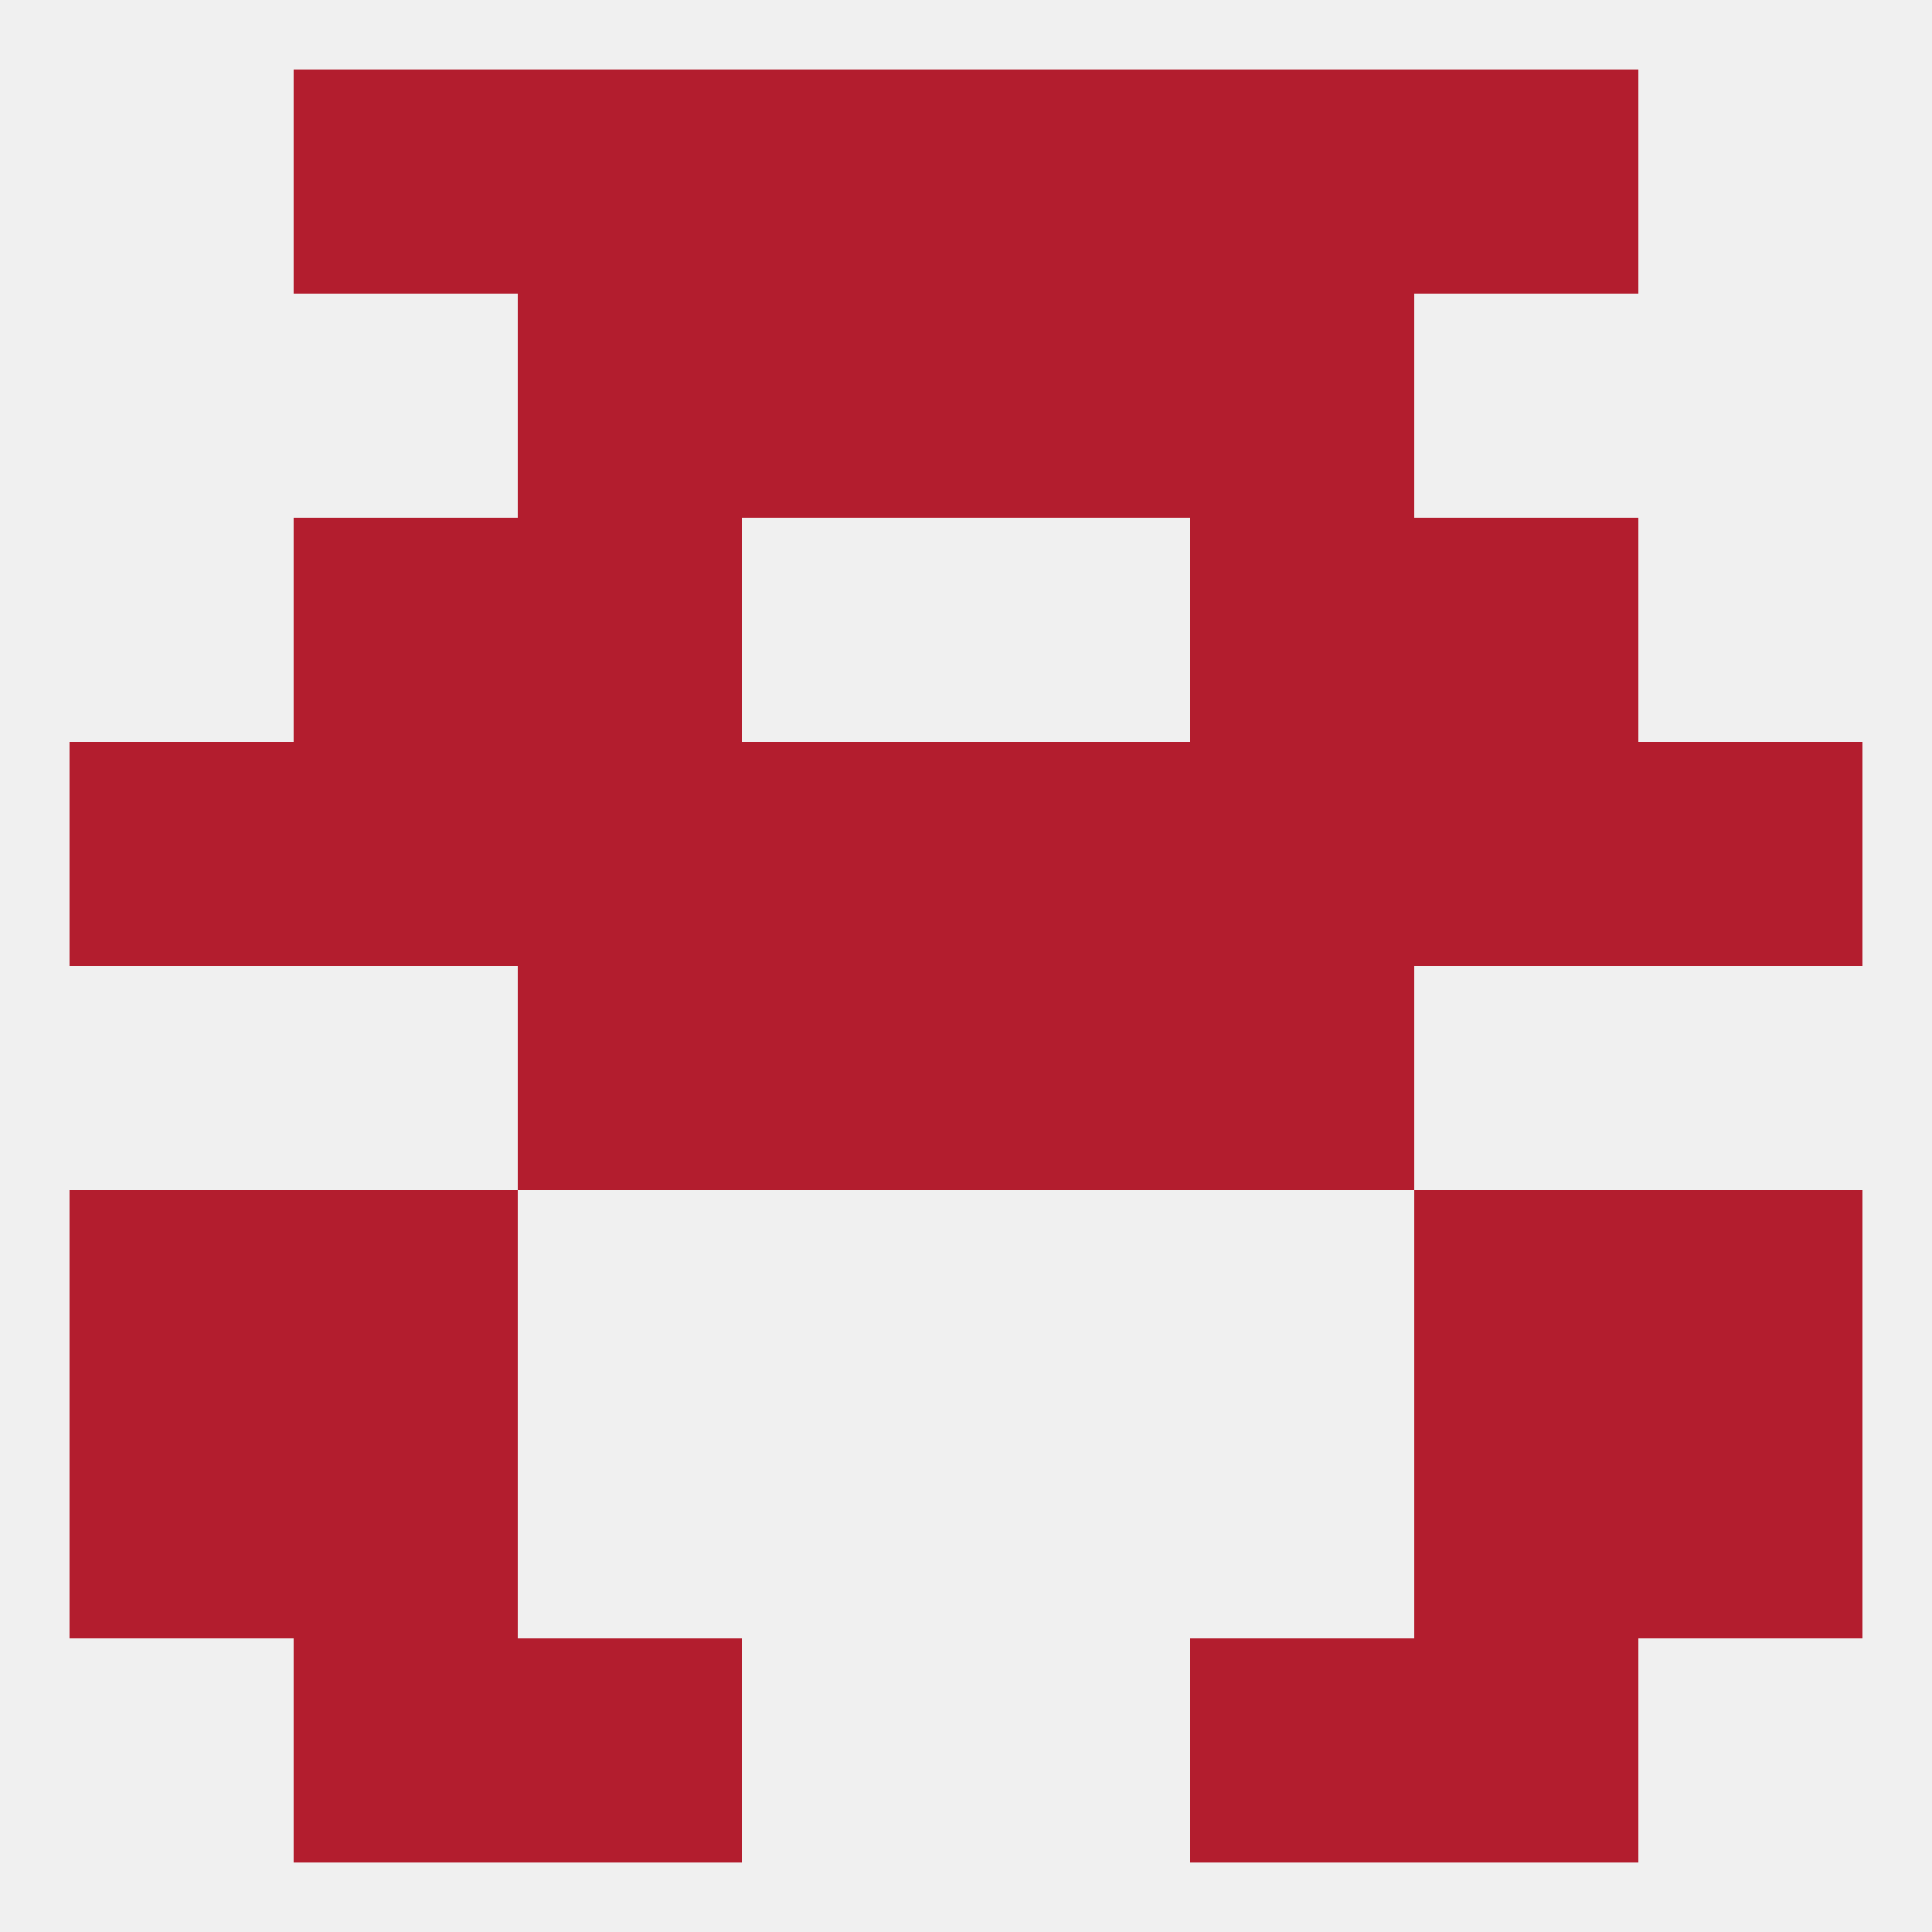
<!--   <?xml version="1.0"?> -->
<svg version="1.1" baseprofile="full" xmlns="http://www.w3.org/2000/svg" xmlns:xlink="http://www.w3.org/1999/xlink" xmlns:ev="http://www.w3.org/2001/xml-events" width="250" height="250" viewBox="0 0 250 250" >
	<rect width="100%" height="100%" fill="rgba(240,240,240,255)"/>

	<rect x="67" y="9" width="29" height="29" fill="rgba(179,29,46,255)"/>
	<rect x="154" y="9" width="29" height="29" fill="rgba(179,29,46,255)"/>
	<rect x="38" y="9" width="29" height="29" fill="rgba(179,29,46,255)"/>
	<rect x="183" y="9" width="29" height="29" fill="rgba(179,29,46,255)"/>
	<rect x="96" y="9" width="29" height="29" fill="rgba(179,29,46,255)"/>
	<rect x="125" y="9" width="29" height="29" fill="rgba(179,29,46,255)"/>
	<rect x="154" y="38" width="29" height="29" fill="rgba(179,29,46,255)"/>
	<rect x="96" y="38" width="29" height="29" fill="rgba(179,29,46,255)"/>
	<rect x="125" y="38" width="29" height="29" fill="rgba(179,29,46,255)"/>
	<rect x="67" y="38" width="29" height="29" fill="rgba(179,29,46,255)"/>
	<rect x="38" y="96" width="29" height="29" fill="rgba(179,29,46,255)"/>
	<rect x="183" y="96" width="29" height="29" fill="rgba(179,29,46,255)"/>
	<rect x="67" y="96" width="29" height="29" fill="rgba(179,29,46,255)"/>
	<rect x="154" y="96" width="29" height="29" fill="rgba(179,29,46,255)"/>
	<rect x="96" y="96" width="29" height="29" fill="rgba(179,29,46,255)"/>
	<rect x="125" y="96" width="29" height="29" fill="rgba(179,29,46,255)"/>
	<rect x="9" y="96" width="29" height="29" fill="rgba(179,29,46,255)"/>
	<rect x="212" y="96" width="29" height="29" fill="rgba(179,29,46,255)"/>
	<rect x="67" y="67" width="29" height="29" fill="rgba(179,29,46,255)"/>
	<rect x="154" y="67" width="29" height="29" fill="rgba(179,29,46,255)"/>
	<rect x="38" y="67" width="29" height="29" fill="rgba(179,29,46,255)"/>
	<rect x="183" y="67" width="29" height="29" fill="rgba(179,29,46,255)"/>
	<rect x="96" y="125" width="29" height="29" fill="rgba(179,29,46,255)"/>
	<rect x="125" y="125" width="29" height="29" fill="rgba(179,29,46,255)"/>
	<rect x="67" y="125" width="29" height="29" fill="rgba(179,29,46,255)"/>
	<rect x="154" y="125" width="29" height="29" fill="rgba(179,29,46,255)"/>
	<rect x="38" y="154" width="29" height="29" fill="rgba(179,29,46,255)"/>
	<rect x="183" y="154" width="29" height="29" fill="rgba(179,29,46,255)"/>
	<rect x="9" y="154" width="29" height="29" fill="rgba(179,29,46,255)"/>
	<rect x="212" y="154" width="29" height="29" fill="rgba(179,29,46,255)"/>
	<rect x="9" y="183" width="29" height="29" fill="rgba(179,29,46,255)"/>
	<rect x="212" y="183" width="29" height="29" fill="rgba(179,29,46,255)"/>
	<rect x="38" y="183" width="29" height="29" fill="rgba(179,29,46,255)"/>
	<rect x="183" y="183" width="29" height="29" fill="rgba(179,29,46,255)"/>
	<rect x="38" y="212" width="29" height="29" fill="rgba(179,29,46,255)"/>
	<rect x="183" y="212" width="29" height="29" fill="rgba(179,29,46,255)"/>
	<rect x="67" y="212" width="29" height="29" fill="rgba(179,29,46,255)"/>
	<rect x="154" y="212" width="29" height="29" fill="rgba(179,29,46,255)"/>
</svg>
